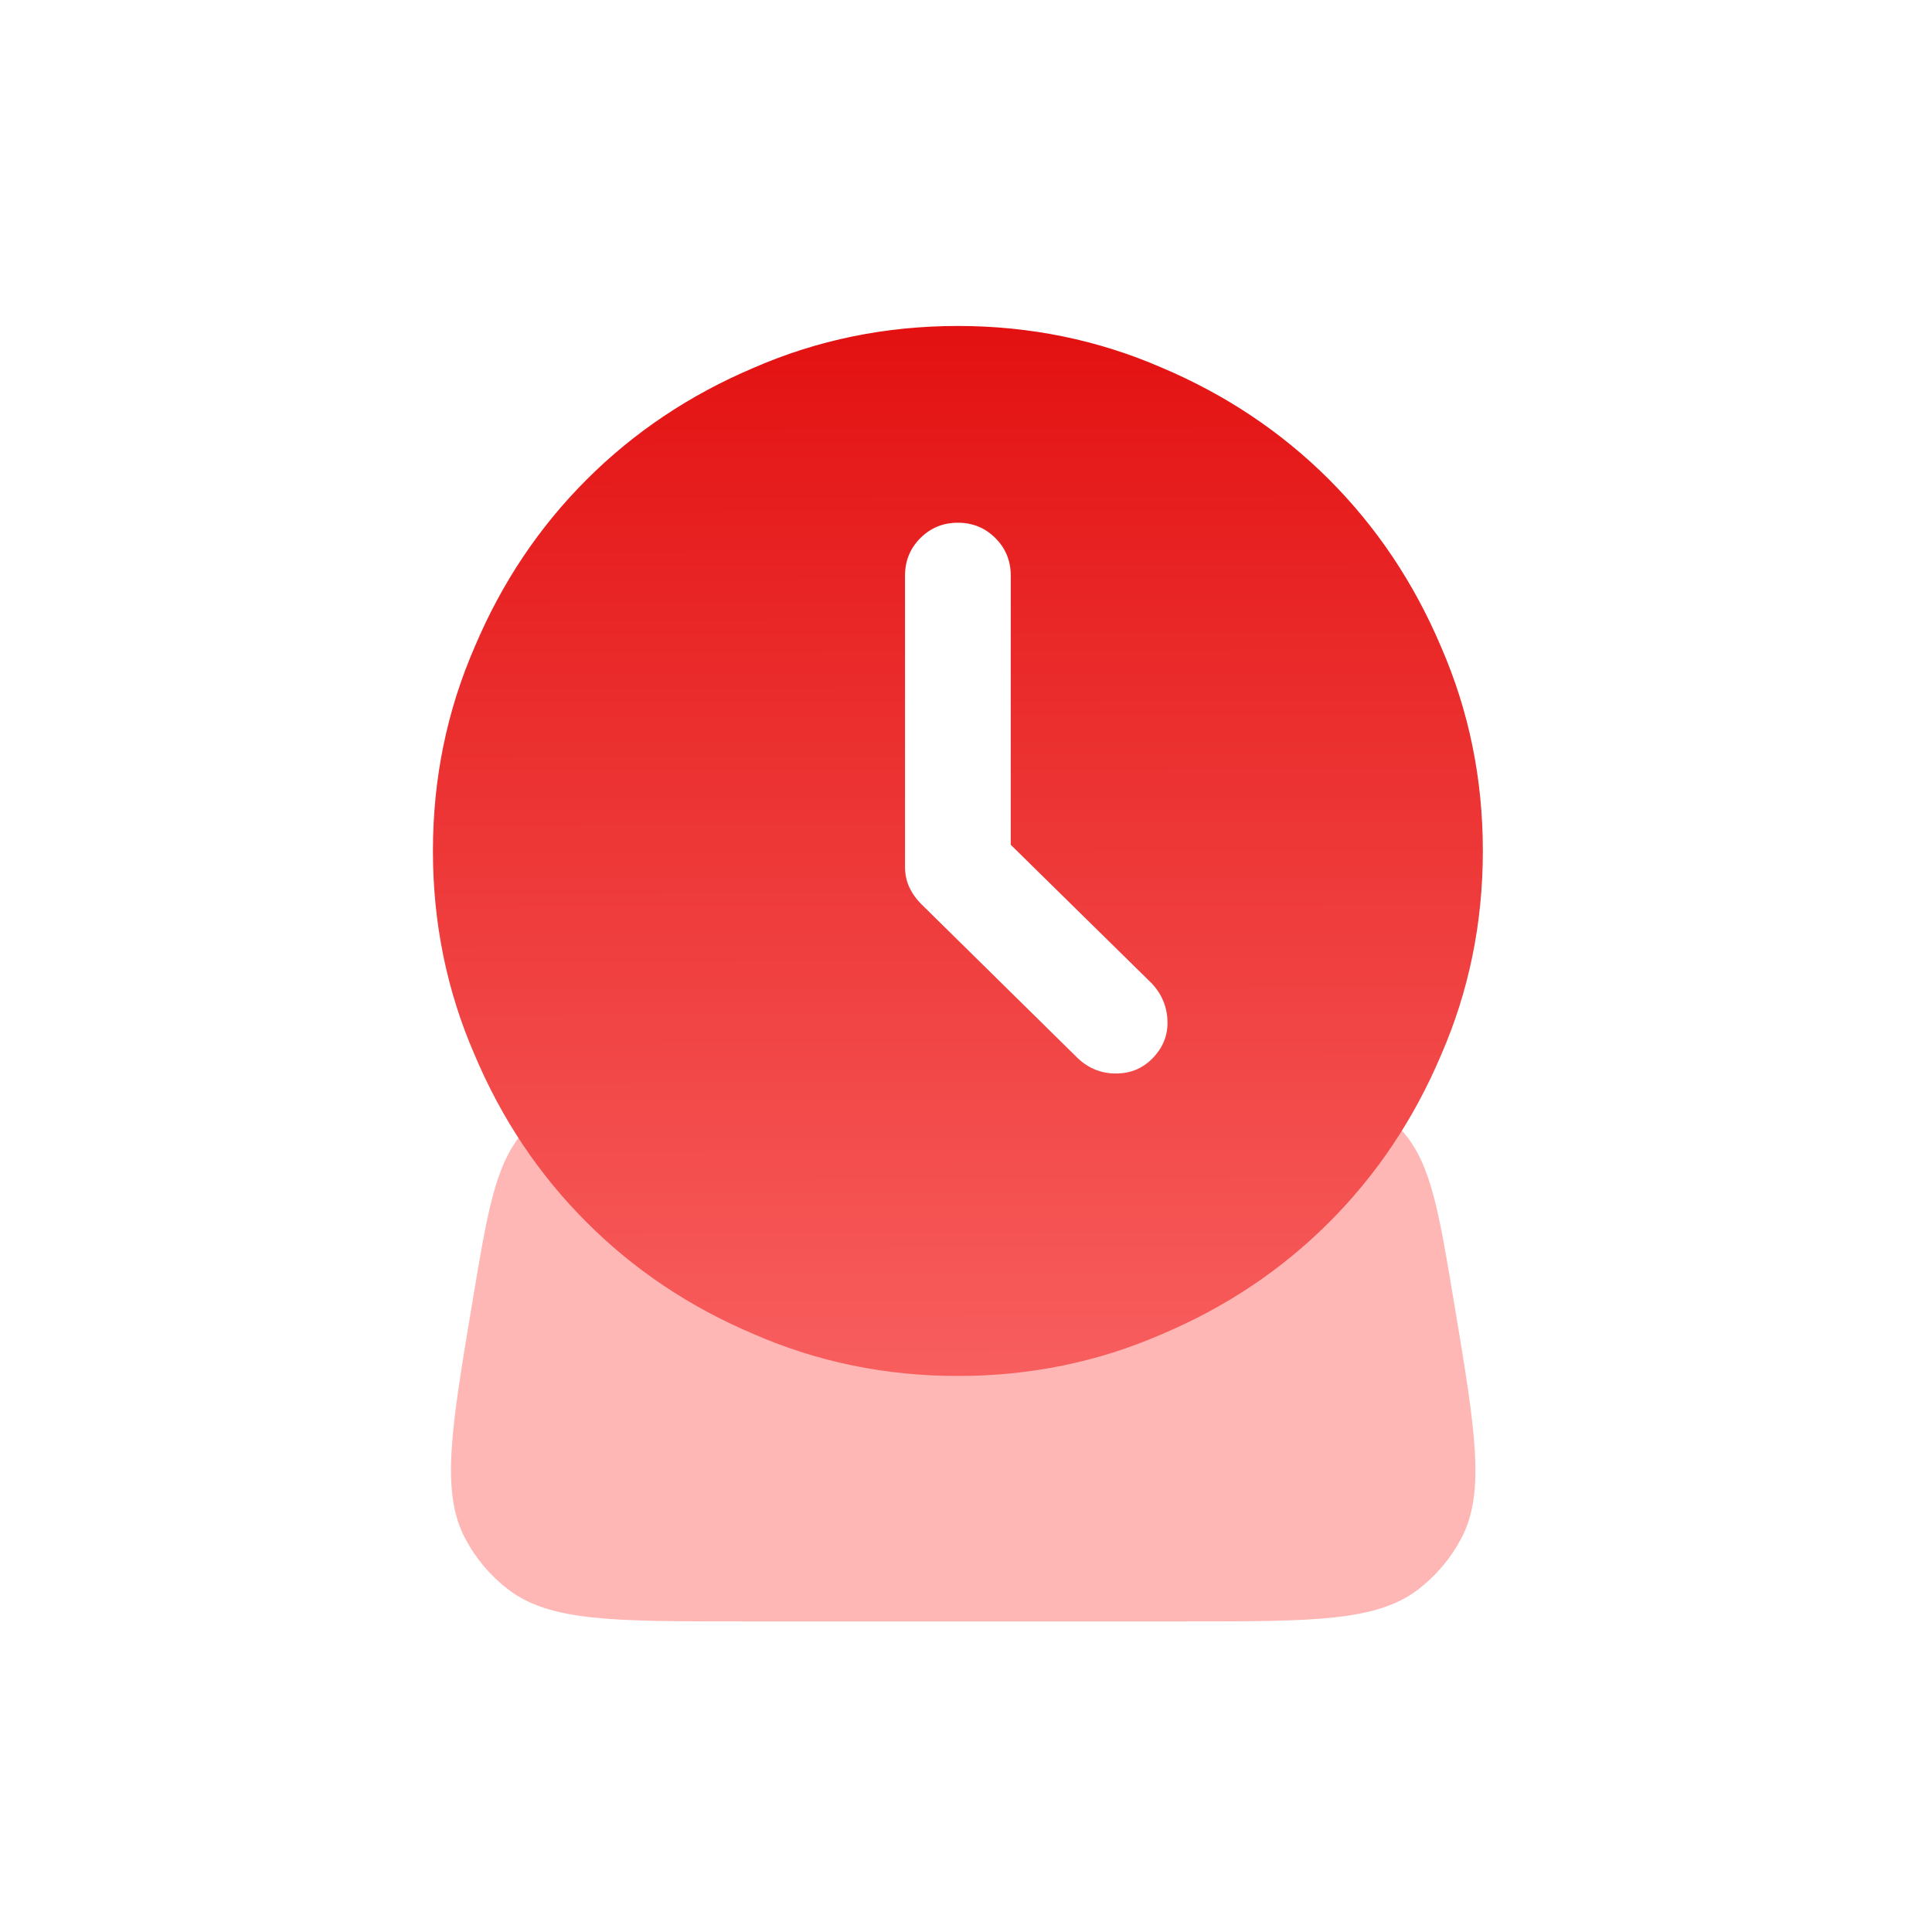 <svg width="25" height="25" viewBox="0 0 25 25" fill="none" xmlns="http://www.w3.org/2000/svg">
<path d="M6.107 16.883C6.306 15.685 6.406 15.087 6.753 14.669C6.903 14.487 7.085 14.333 7.289 14.214C7.758 13.941 8.365 13.941 9.579 13.941H15.348C16.562 13.941 17.169 13.941 17.638 14.214C17.842 14.333 18.024 14.487 18.175 14.669C18.521 15.087 18.621 15.685 18.82 16.883C19.09 18.5 19.225 19.309 18.908 19.909C18.771 20.167 18.58 20.393 18.348 20.57C17.808 20.981 16.988 20.981 15.348 20.981H9.579C7.939 20.981 7.119 20.981 6.579 20.57C6.347 20.393 6.156 20.167 6.02 19.909C5.703 19.309 5.837 18.5 6.107 16.883Z" fill="#FFB7B5"/>
<path d="M6.15 8.374L6.15 8.374C5.79 9.2 5.61 10.079 5.61 11.011C5.61 11.944 5.79 12.823 6.15 13.649L6.15 13.649C6.499 14.476 6.981 15.196 7.596 15.81C8.21 16.425 8.931 16.907 9.757 17.256L9.757 17.256C10.583 17.617 11.463 17.797 12.395 17.797C13.327 17.797 14.206 17.617 15.033 17.256L15.033 17.256C15.859 16.907 16.579 16.425 17.194 15.81C17.808 15.196 18.29 14.476 18.64 13.649L18.64 13.649C19 12.823 19.18 11.944 19.18 11.011C19.18 10.079 19 9.2 18.64 8.374L18.64 8.374C18.29 7.547 17.808 6.827 17.194 6.212C16.579 5.598 15.859 5.116 15.033 4.766L15.033 4.766C14.206 4.406 13.327 4.226 12.395 4.226C11.463 4.226 10.583 4.406 9.757 4.766L9.757 4.766C8.931 5.116 8.21 5.598 7.596 6.212C6.981 6.827 6.499 7.547 6.15 8.374ZM14.914 12.724L14.914 12.724L14.914 12.724C15.043 12.864 15.11 13.027 15.115 13.215C15.121 13.402 15.053 13.566 14.914 13.706C14.785 13.835 14.627 13.899 14.439 13.899C14.252 13.899 14.088 13.835 13.949 13.706L13.948 13.706L11.912 11.701L11.912 11.701C11.848 11.637 11.797 11.565 11.759 11.484C11.722 11.403 11.703 11.315 11.703 11.218V7.448C11.703 7.255 11.77 7.091 11.904 6.957C12.038 6.823 12.202 6.756 12.395 6.756C12.588 6.756 12.752 6.823 12.886 6.957C13.02 7.091 13.087 7.255 13.087 7.448V10.928L14.914 12.724Z" fill="url(#paint0_linear_2005_5605)" stroke="url(#paint1_linear_2005_5605)" stroke-width="0.016"/>
<defs>
<linearGradient id="paint0_linear_2005_5605" x1="12.395" y1="4.218" x2="12.421" y2="17.805" gradientUnits="userSpaceOnUse">
<stop offset="0.001" stop-color="#E31111"/>
<stop offset="1" stop-color="#F85E5E"/>
</linearGradient>
<linearGradient id="paint1_linear_2005_5605" x1="12.395" y1="4.218" x2="12.421" y2="17.805" gradientUnits="userSpaceOnUse">
<stop offset="0.001" stop-color="#E31111"/>
<stop offset="1" stop-color="#F85E5E"/>
</linearGradient>
</defs>
</svg>
